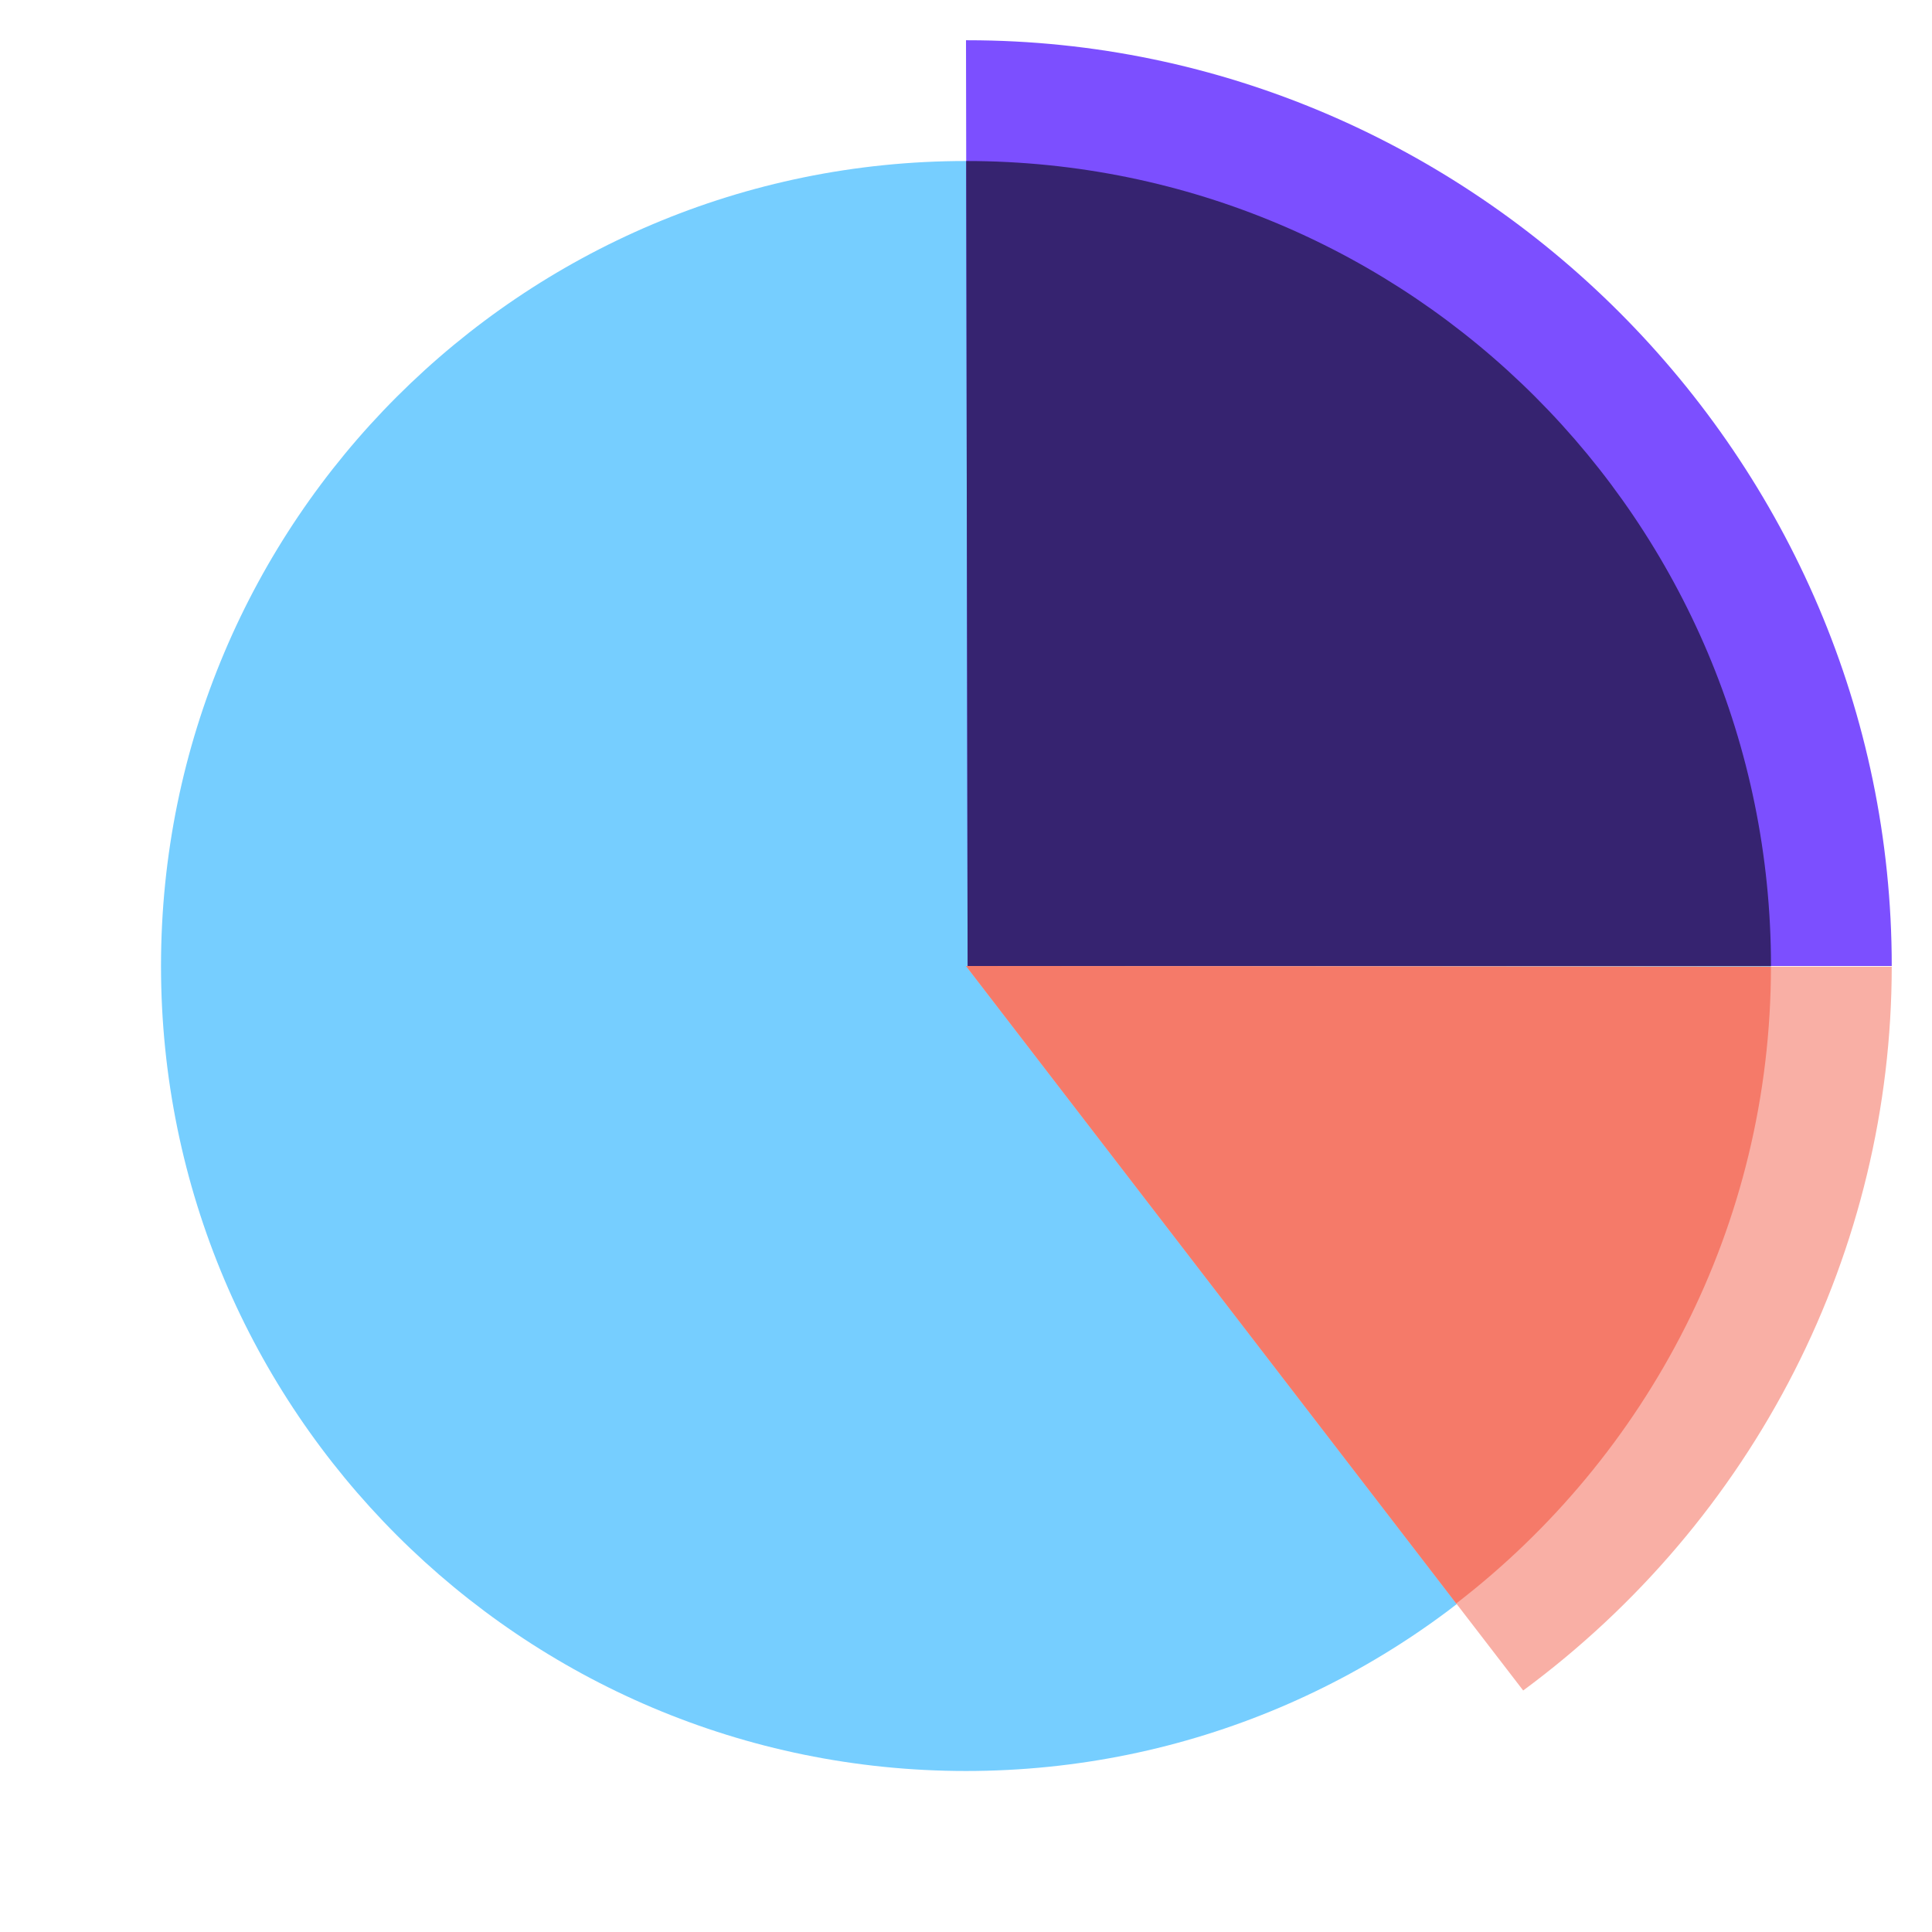 <svg width="80" height="80" viewBox="0 0 80 80" fill="none" xmlns="http://www.w3.org/2000/svg">
<path d="M40 73.333C58.41 73.333 73.333 58.409 73.333 40C73.333 21.59 58.41 6.667 40 6.667C21.591 6.667 6.667 21.59 6.667 40C6.667 58.409 21.591 73.333 40 73.333Z" fill="#76CEFF"/>
<path d="M40 40L78.333 40.032C78.328 45.843 76.947 51.575 74.3 56.775C71.652 61.975 67.808 66.502 63.072 70L40 40Z" fill="#F9AFA5"/>
<path d="M40.067 40L40 1.667C40.022 1.667 40.045 1.667 40.067 1.667C61.058 1.667 78.333 18.972 78.333 40H40.067Z" fill="#7C4FFF"/>
<path d="M40.008 6.667L40.067 40H73.333C73.333 21.593 58.413 6.672 40.008 6.667Z" fill="#362370"/>
<path d="M73.332 40.027L40 40L60.3 66.397C68.207 60.307 73.323 50.777 73.332 40.027Z" fill="#F57A69"/>
</svg>
